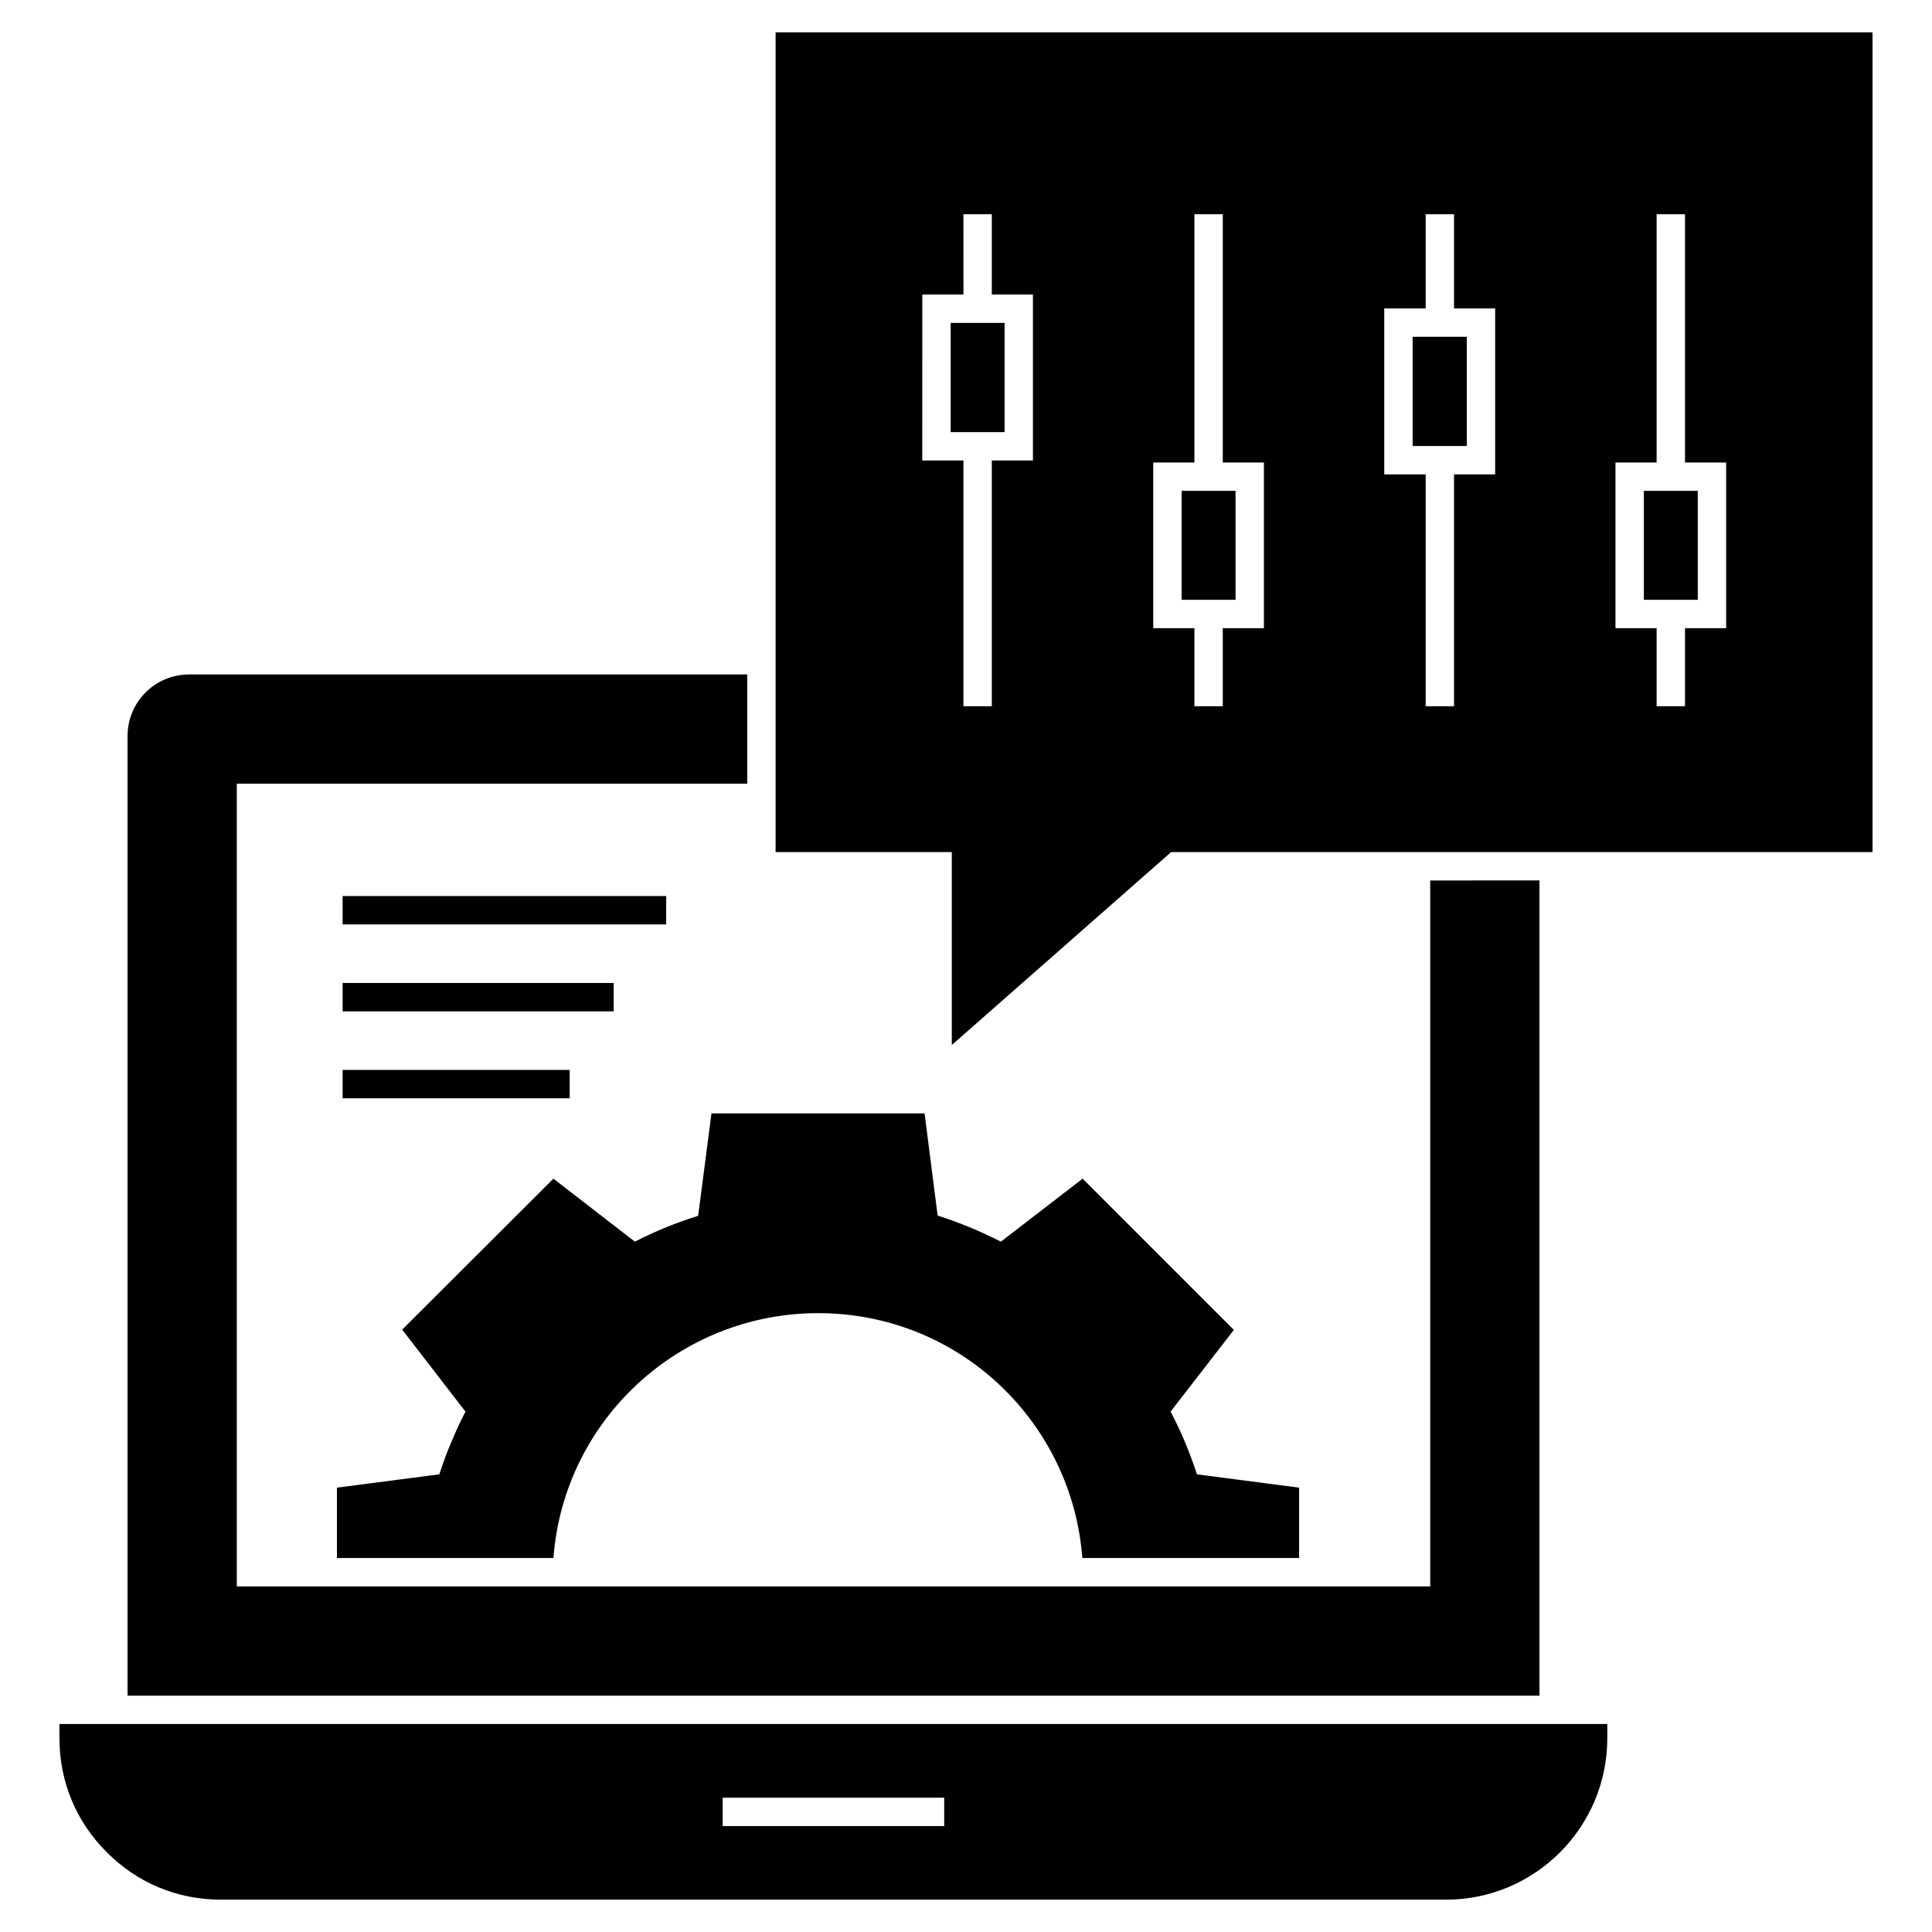 <?xml version="1.0" encoding="UTF-8"?>
<!-- Uploaded to: ICON Repo, www.svgrepo.com, Generator: ICON Repo Mixer Tools -->
<svg fill="#000000" width="800px" height="800px" version="1.1" viewBox="144 144 512 512" xmlns="http://www.w3.org/2000/svg">
 <g>
  <path d="m523.02 377.33v187.09h-316.27v-212.73h135.28v-28.949h-147.91c-9.023 0-16.316 7.293-16.316 16.316v254.31h374.17v-216.04z"/>
  <path d="m159.75 600.88v3.762c0 11.504 4.438 22.184 12.559 30.23 8.047 8.121 18.723 12.559 30.23 12.559h324.7c23.535 0 42.711-19.176 42.711-42.785v-3.762zm234.47 27.043h-58.707v-7.519h58.707z"/>
  <path d="m461.21 534.71c-1.953-5.941-4.285-11.504-6.992-16.617l16.77-21.656-40.078-40.078-21.656 16.691c-5.34-2.707-10.902-5.039-16.77-6.918l-3.461-27.07h-56.473l-3.535 27.145c-5.789 1.805-11.355 4.059-16.77 6.844l-21.582-16.691-40.078 40.004 16.77 21.73c-1.352 2.633-2.559 5.188-3.535 7.594-1.277 2.856-2.332 5.789-3.383 9.023l-27.145 3.535v18.648h57.375c2.801-36.875 33.656-64.895 70.156-64.895 37.426 0 67.289 28.93 70.008 64.895h57.449v-18.648z"/>
  <path d="m349.54 152.57v217.24h46.695v51.133l58.125-51.133h185.88v-217.24zm68.199 113.47h-10.902v65.121h-7.519v-65.121h-10.906l0.004-43.988h10.906l-0.004-21.281h7.519v21.281h10.902zm61.211 44.438h-10.902v20.684h-7.519v-20.684h-10.906v-43.914h10.906v-65.797h7.519v65.797h10.902zm61.285-40.754h-10.902v61.438h-7.519v-61.438h-10.977v-43.988h10.977v-24.965h7.519v24.965h10.902zm61.207 40.754h-10.902v20.684h-7.519v-20.684h-10.906v-43.914h10.906v-65.797h7.519v65.797h10.902z"/>
  <path d="m457.15 274.08h14.285v28.875h-14.285z"/>
  <path d="m518.36 233.25h14.359v28.949h-14.359z"/>
  <path d="m395.94 229.57h14.285v28.949h-14.285z"/>
  <path d="m579.64 274.08h14.285v28.875h-14.285z"/>
  <path d="m234.8 381.46h85.746v7.519h-85.746z"/>
  <path d="m234.8 404.5h71.832v7.519h-71.832z"/>
  <path d="m234.8 427.54h60.176v7.519h-60.176z"/>
 </g>
</svg>